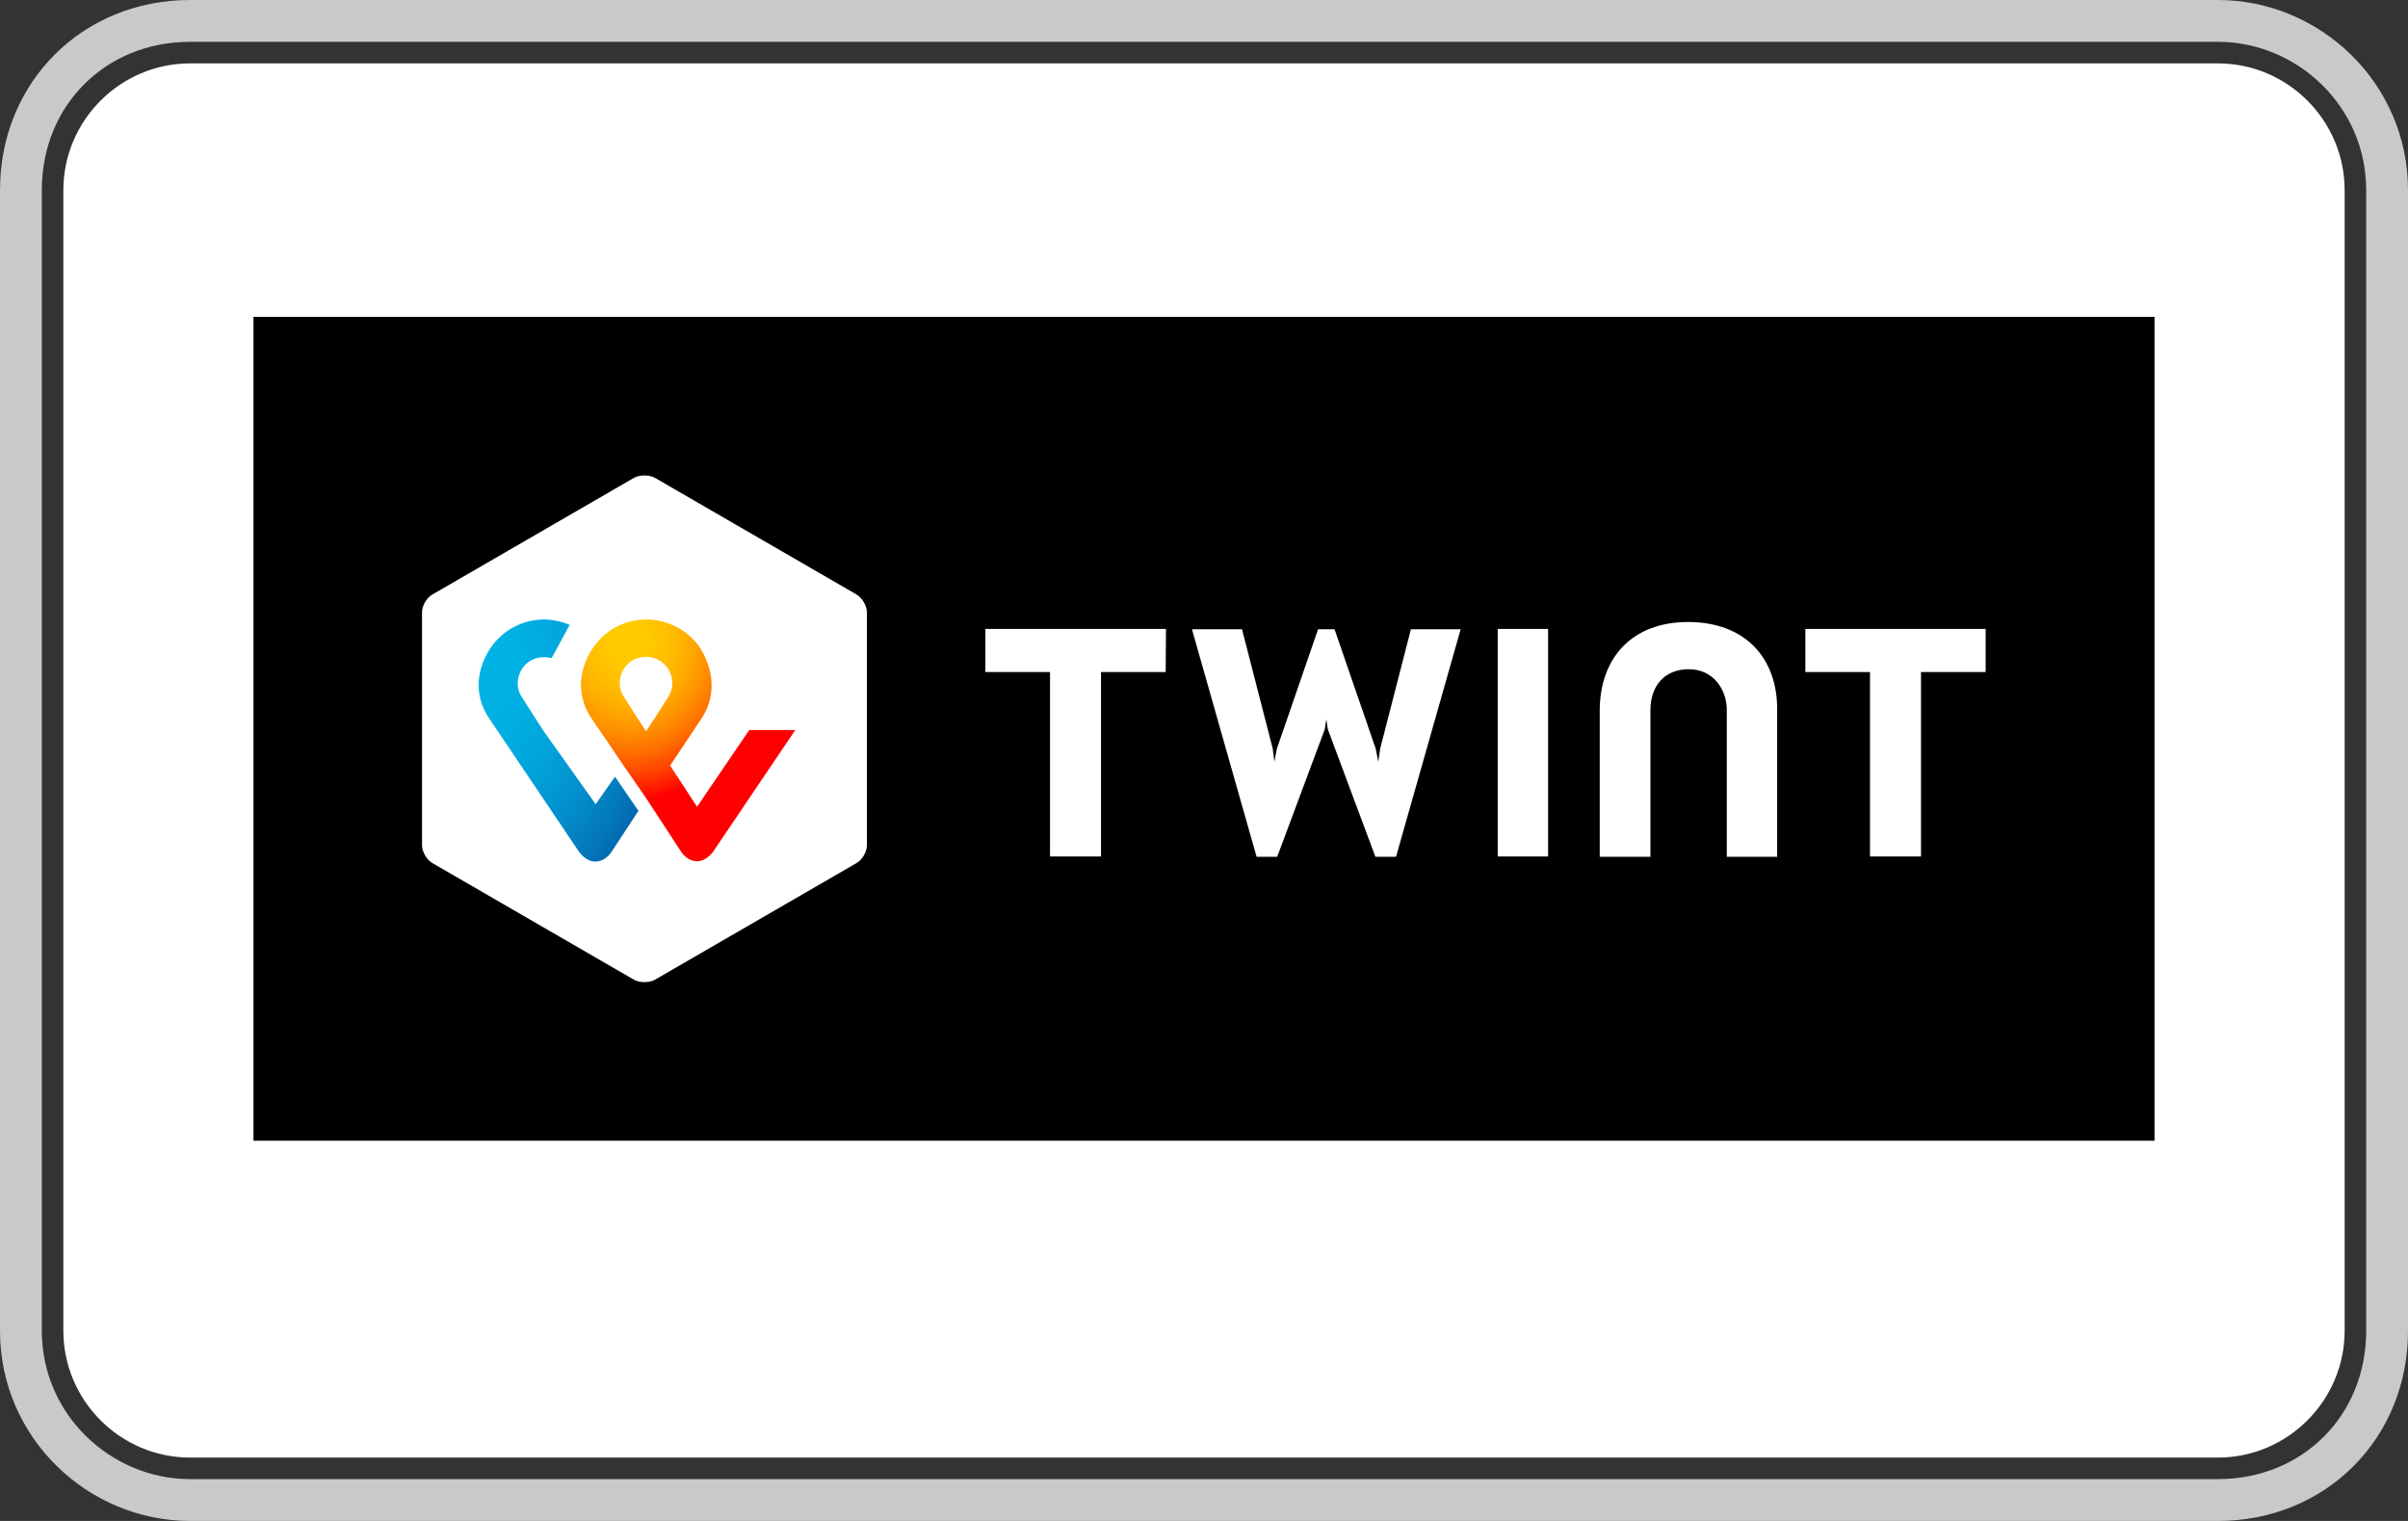 <svg width="38" height="24" viewBox="0 0 38 24" fill="none" xmlns="http://www.w3.org/2000/svg">
<rect x="0" y="0" width="38" height="24" fill="#333333" stroke="none"/>
<g clip-path="url(#clip0_14441_40904)">
<path d="M3 0.33H35C36.425 0.33 37.67 1.489 37.67 3V21C37.67 22.518 36.518 23.67 35 23.67H3C1.575 23.67 0.33 22.511 0.33 21V3C0.33 1.482 1.482 0.33 3 0.33Z" stroke="#C9C9C9" stroke-width="0.66"></path>
<path d="M35 1C36.1 1 37 1.9 37 3V21C37 22.1 36.1 23 35 23H3C1.9 23 1 22.1 1 21V3C1 1.9 1.9 1 3 1H35Z" fill="white"></path>
<path d="M34 5H4V18H34V5Z" fill="black"></path>
<path d="M13.68 13.34C13.68 13.445 13.605 13.57 13.515 13.62L10.335 15.46C10.245 15.51 10.095 15.51 10.005 15.46L6.825 13.62C6.735 13.57 6.66 13.44 6.66 13.34V9.66C6.66 9.555 6.735 9.43 6.825 9.38L10.005 7.54C10.095 7.49 10.245 7.49 10.335 7.54L13.515 9.38C13.605 9.43 13.68 9.56 13.68 9.66V13.34ZM31.335 9.925H28.49V10.605H29.51V13.515H30.315V10.605H31.335V9.925ZM18.4 9.925H15.55V10.605H16.57V13.515H17.375V10.605H18.395L18.4 9.925ZM26.64 9.815C25.745 9.815 25.245 10.39 25.245 11.215V13.52H26.045V11.2C26.045 10.84 26.255 10.56 26.65 10.56C27.045 10.56 27.25 10.89 27.25 11.2V13.52H28.045V11.215C28.055 10.385 27.54 9.815 26.64 9.815ZM23.635 9.925V13.515H24.43V9.925H23.635ZM20.93 11.35L20.955 11.51L21.705 13.52H22.03L23.05 9.93H22.265L21.78 11.815L21.75 12.02L21.71 11.815L21.06 9.93H20.8L20.15 11.815L20.11 12.02L20.085 11.815L19.6 9.93H18.81L19.83 13.52H20.155L20.905 11.51L20.93 11.35Z" fill="white"></path>
<path d="M11.83 11.51L11 12.73L10.575 12.08L11.065 11.345C11.155 11.215 11.35 10.855 11.125 10.365C10.945 9.965 10.55 9.775 10.2 9.775C9.85 9.775 9.475 9.955 9.275 10.365C9.045 10.84 9.245 11.205 9.33 11.33C9.33 11.33 9.605 11.73 9.83 12.065L10.2 12.6L10.755 13.45C10.76 13.455 10.845 13.59 11 13.59C11.145 13.59 11.24 13.455 11.25 13.445L12.55 11.52H11.83V11.51ZM10.195 11.54C10.195 11.54 9.98 11.21 9.835 10.98C9.685 10.735 9.85 10.365 10.195 10.365C10.535 10.365 10.705 10.735 10.555 10.98C10.415 11.21 10.195 11.54 10.195 11.54Z" fill="url(#paint0_radial_14441_40904)"></path>
<path d="M9.4 12.69L8.585 11.545C8.585 11.545 8.37 11.215 8.225 10.985C8.075 10.74 8.24 10.37 8.585 10.37C8.63 10.37 8.665 10.375 8.705 10.385L8.99 9.86C8.86 9.805 8.715 9.775 8.585 9.775C8.24 9.775 7.86 9.955 7.66 10.365C7.43 10.84 7.63 11.205 7.715 11.33L9.14 13.445C9.155 13.46 9.245 13.595 9.395 13.595C9.545 13.595 9.635 13.465 9.645 13.45L10.075 12.795L9.705 12.255L9.4 12.69Z" fill="url(#paint1_radial_14441_40904)"></path>
</g>
<defs>
<radialGradient id="paint0_radial_14441_40904" cx="0" cy="0" r="1" gradientUnits="userSpaceOnUse" gradientTransform="translate(9.926 10.11) scale(3.832 4.325)">
<stop stop-color="#FFCC00"></stop>
<stop offset="0.092" stop-color="#FFC800"></stop>
<stop offset="0.174" stop-color="#FFBD00"></stop>
<stop offset="0.253" stop-color="#FFAB00"></stop>
<stop offset="0.33" stop-color="#FF9100"></stop>
<stop offset="0.405" stop-color="#FF7000"></stop>
<stop offset="0.479" stop-color="#FF4700"></stop>
<stop offset="0.55" stop-color="#FF1800"></stop>
<stop offset="0.582" stop-color="#FF0000"></stop>
<stop offset="1" stop-color="#FF0000"></stop>
</radialGradient>
<radialGradient id="paint1_radial_14441_40904" cx="0" cy="0" r="1" gradientUnits="userSpaceOnUse" gradientTransform="translate(7.616 10.331) scale(3.513 5.319)">
<stop stop-color="#00B4E6"></stop>
<stop offset="0.201" stop-color="#00B0E3"></stop>
<stop offset="0.39" stop-color="#01A5DB"></stop>
<stop offset="0.574" stop-color="#0292CD"></stop>
<stop offset="0.755" stop-color="#0377BA"></stop>
<stop offset="0.932" stop-color="#0455A1"></stop>
<stop offset="1" stop-color="#054696"></stop>
</radialGradient>
<clipPath id="clip0_14441_40904">
<rect width="38" height="24" fill="white"></rect>
</clipPath>
</defs>
</svg>
